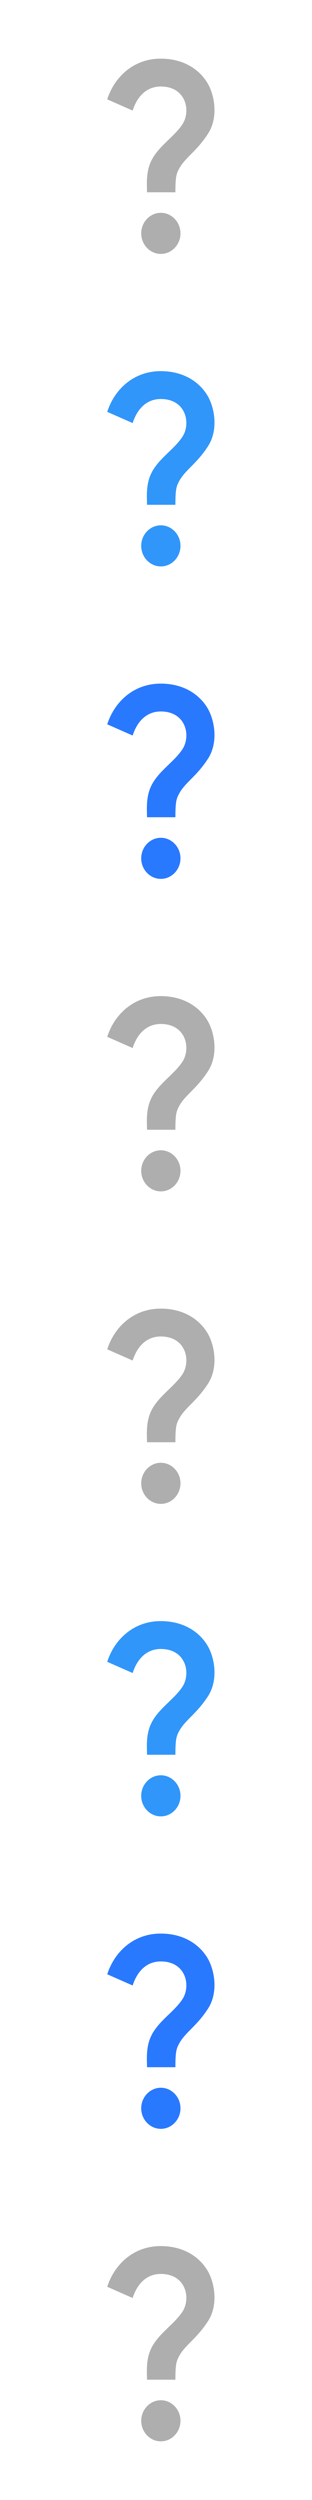 <?xml version="1.0" encoding="UTF-8"?>
<svg id="bitmap:32-32" width="32" height="256" version="1.1" viewBox="0 0 8.467 67.734" xmlns="http://www.w3.org/2000/svg">
 <g stroke-width=".07">
  <path d="m4.117 4.331c0.205-0.387 0.6-0.616 0.829-0.958 0.242-0.359 0.107-1.03-0.581-1.03-0.45 0-0.671 0.356-0.765 0.652l-0.69-0.304c0.189-0.593 0.703-1.103 1.452-1.103 0.626 0 1.055 0.298 1.274 0.671 0.187 0.32 0.296 0.919 0.008 1.365-0.32 0.493-0.626 0.643-0.791 0.961-0.067 0.128-0.093 0.212-0.093 0.624h-0.77c-0.003-0.217-0.035-0.571 0.128-0.877zm0.781 1.991c0 0.306-0.24 0.557-0.533 0.557-0.293 0-0.533-0.251-0.533-0.557 0-0.306 0.24-0.557 0.533-0.557 0.293 0 0.533 0.251 0.533 0.557z" fill="#aeaeae"/>
  <path d="m4.117 29.731c0.205-0.387 0.6-0.616 0.829-0.958 0.242-0.359 0.107-1.03-0.581-1.03-0.45 0-0.671 0.356-0.765 0.652l-0.69-0.304c0.189-0.593 0.703-1.103 1.452-1.103 0.626 0 1.055 0.298 1.274 0.671 0.187 0.32 0.296 0.919 8e-3 1.365-0.32 0.493-0.626 0.643-0.791 0.961-0.067 0.128-0.093 0.212-0.093 0.624h-0.77c-0.003-0.217-0.035-0.571 0.128-0.877zm0.781 1.991c0 0.306-0.24 0.557-0.533 0.557s-0.533-0.251-0.533-0.557c0-0.306 0.24-0.557 0.533-0.557s0.533 0.251 0.533 0.557z" fill="#aeaeae"/>
  <path d="m4.117 12.798c0.205-0.387 0.6-0.616 0.829-0.958 0.242-0.359 0.107-1.03-0.581-1.03-0.45 0-0.671 0.356-0.765 0.652l-0.69-0.304c0.189-0.593 0.703-1.103 1.452-1.103 0.626 0 1.055 0.298 1.274 0.671 0.187 0.32 0.296 0.919 0.008 1.365-0.32 0.493-0.626 0.643-0.791 0.961-0.067 0.128-0.093 0.212-0.093 0.624h-0.77c-0.003-0.217-0.035-0.571 0.128-0.877zm0.781 1.991c0 0.306-0.24 0.557-0.533 0.557s-0.533-0.251-0.533-0.557 0.24-0.557 0.533-0.557 0.533 0.251 0.533 0.557z" fill="#3096fa"/>
  <path d="m4.117 21.264c0.205-0.387 0.6-0.616 0.829-0.958 0.242-0.359 0.107-1.03-0.581-1.03-0.45 0-0.671 0.356-0.765 0.652l-0.69-0.304c0.189-0.593 0.703-1.103 1.452-1.103 0.626 0 1.055 0.298 1.274 0.671 0.187 0.32 0.296 0.919 0.008 1.365-0.32 0.493-0.626 0.643-0.791 0.961-0.067 0.128-0.093 0.212-0.093 0.624h-0.77c-0.003-0.217-0.035-0.571 0.128-0.877zm0.781 1.991c0 0.306-0.24 0.557-0.533 0.557s-0.533-0.251-0.533-0.557c0-0.306 0.24-0.557 0.533-0.557s0.533 0.251 0.533 0.557z" fill="#2979ff"/>
  <path d="m4.117 38.198c0.205-0.387 0.6-0.616 0.829-0.958 0.242-0.359 0.107-1.03-0.581-1.03-0.45 0-0.671 0.356-0.765 0.652l-0.69-0.304c0.189-0.593 0.703-1.103 1.452-1.103 0.626 0 1.055 0.298 1.274 0.671 0.187 0.32 0.296 0.919 8e-3 1.365-0.32 0.493-0.626 0.643-0.791 0.961-0.067 0.128-0.093 0.212-0.093 0.624h-0.77c-0.003-0.217-0.035-0.571 0.128-0.877zm0.781 1.991c0 0.306-0.24 0.557-0.533 0.557s-0.533-0.251-0.533-0.557c0-0.306 0.24-0.557 0.533-0.557s0.533 0.251 0.533 0.557z" fill="#aeaeae"/>
  <path d="m4.117 63.598c0.205-0.387 0.6-0.616 0.829-0.958 0.242-0.359 0.107-1.03-0.581-1.03-0.45 0-0.671 0.356-0.765 0.652l-0.69-0.304c0.189-0.593 0.703-1.103 1.452-1.103 0.626 0 1.055 0.298 1.274 0.671 0.187 0.32 0.296 0.919 8e-3 1.365-0.32 0.493-0.626 0.643-0.791 0.961-0.067 0.128-0.093 0.212-0.093 0.624h-0.77c-0.003-0.217-0.035-0.571 0.128-0.877zm0.781 1.991c0 0.306-0.24 0.557-0.533 0.557s-0.533-0.251-0.533-0.557c0-0.306 0.24-0.557 0.533-0.557s0.533 0.251 0.533 0.557z" fill="#aeaeae"/>
  <path d="m4.117 46.665c0.205-0.387 0.6-0.616 0.829-0.958 0.242-0.359 0.107-1.03-0.581-1.03-0.45 0-0.671 0.356-0.765 0.652l-0.69-0.304c0.189-0.593 0.703-1.103 1.452-1.103 0.626 0 1.055 0.298 1.274 0.671 0.187 0.32 0.296 0.919 8e-3 1.365-0.32 0.493-0.626 0.643-0.791 0.961-0.067 0.128-0.093 0.212-0.093 0.624h-0.77c-0.003-0.217-0.035-0.571 0.128-0.877zm0.781 1.991c0 0.306-0.24 0.557-0.533 0.557-0.293 0-0.533-0.251-0.533-0.557 0-0.306 0.24-0.557 0.533-0.557 0.293 0 0.533 0.251 0.533 0.557z" fill="#3096fa"/>
  <path d="m4.117 55.131c0.205-0.387 0.6-0.616 0.829-0.958 0.242-0.359 0.107-1.03-0.581-1.03-0.45 0-0.671 0.356-0.765 0.652l-0.69-0.304c0.189-0.593 0.703-1.103 1.452-1.103 0.626 0 1.055 0.298 1.274 0.671 0.187 0.32 0.296 0.919 8e-3 1.365-0.32 0.493-0.626 0.643-0.791 0.961-0.067 0.128-0.093 0.212-0.093 0.624h-0.77c-0.003-0.217-0.035-0.571 0.128-0.877zm0.781 1.991c0 0.306-0.24 0.557-0.533 0.557-0.293 0-0.533-0.251-0.533-0.557 0-0.306 0.24-0.557 0.533-0.557 0.293 0 0.533 0.251 0.533 0.557z" fill="#2979ff"/>
 </g>
</svg>
